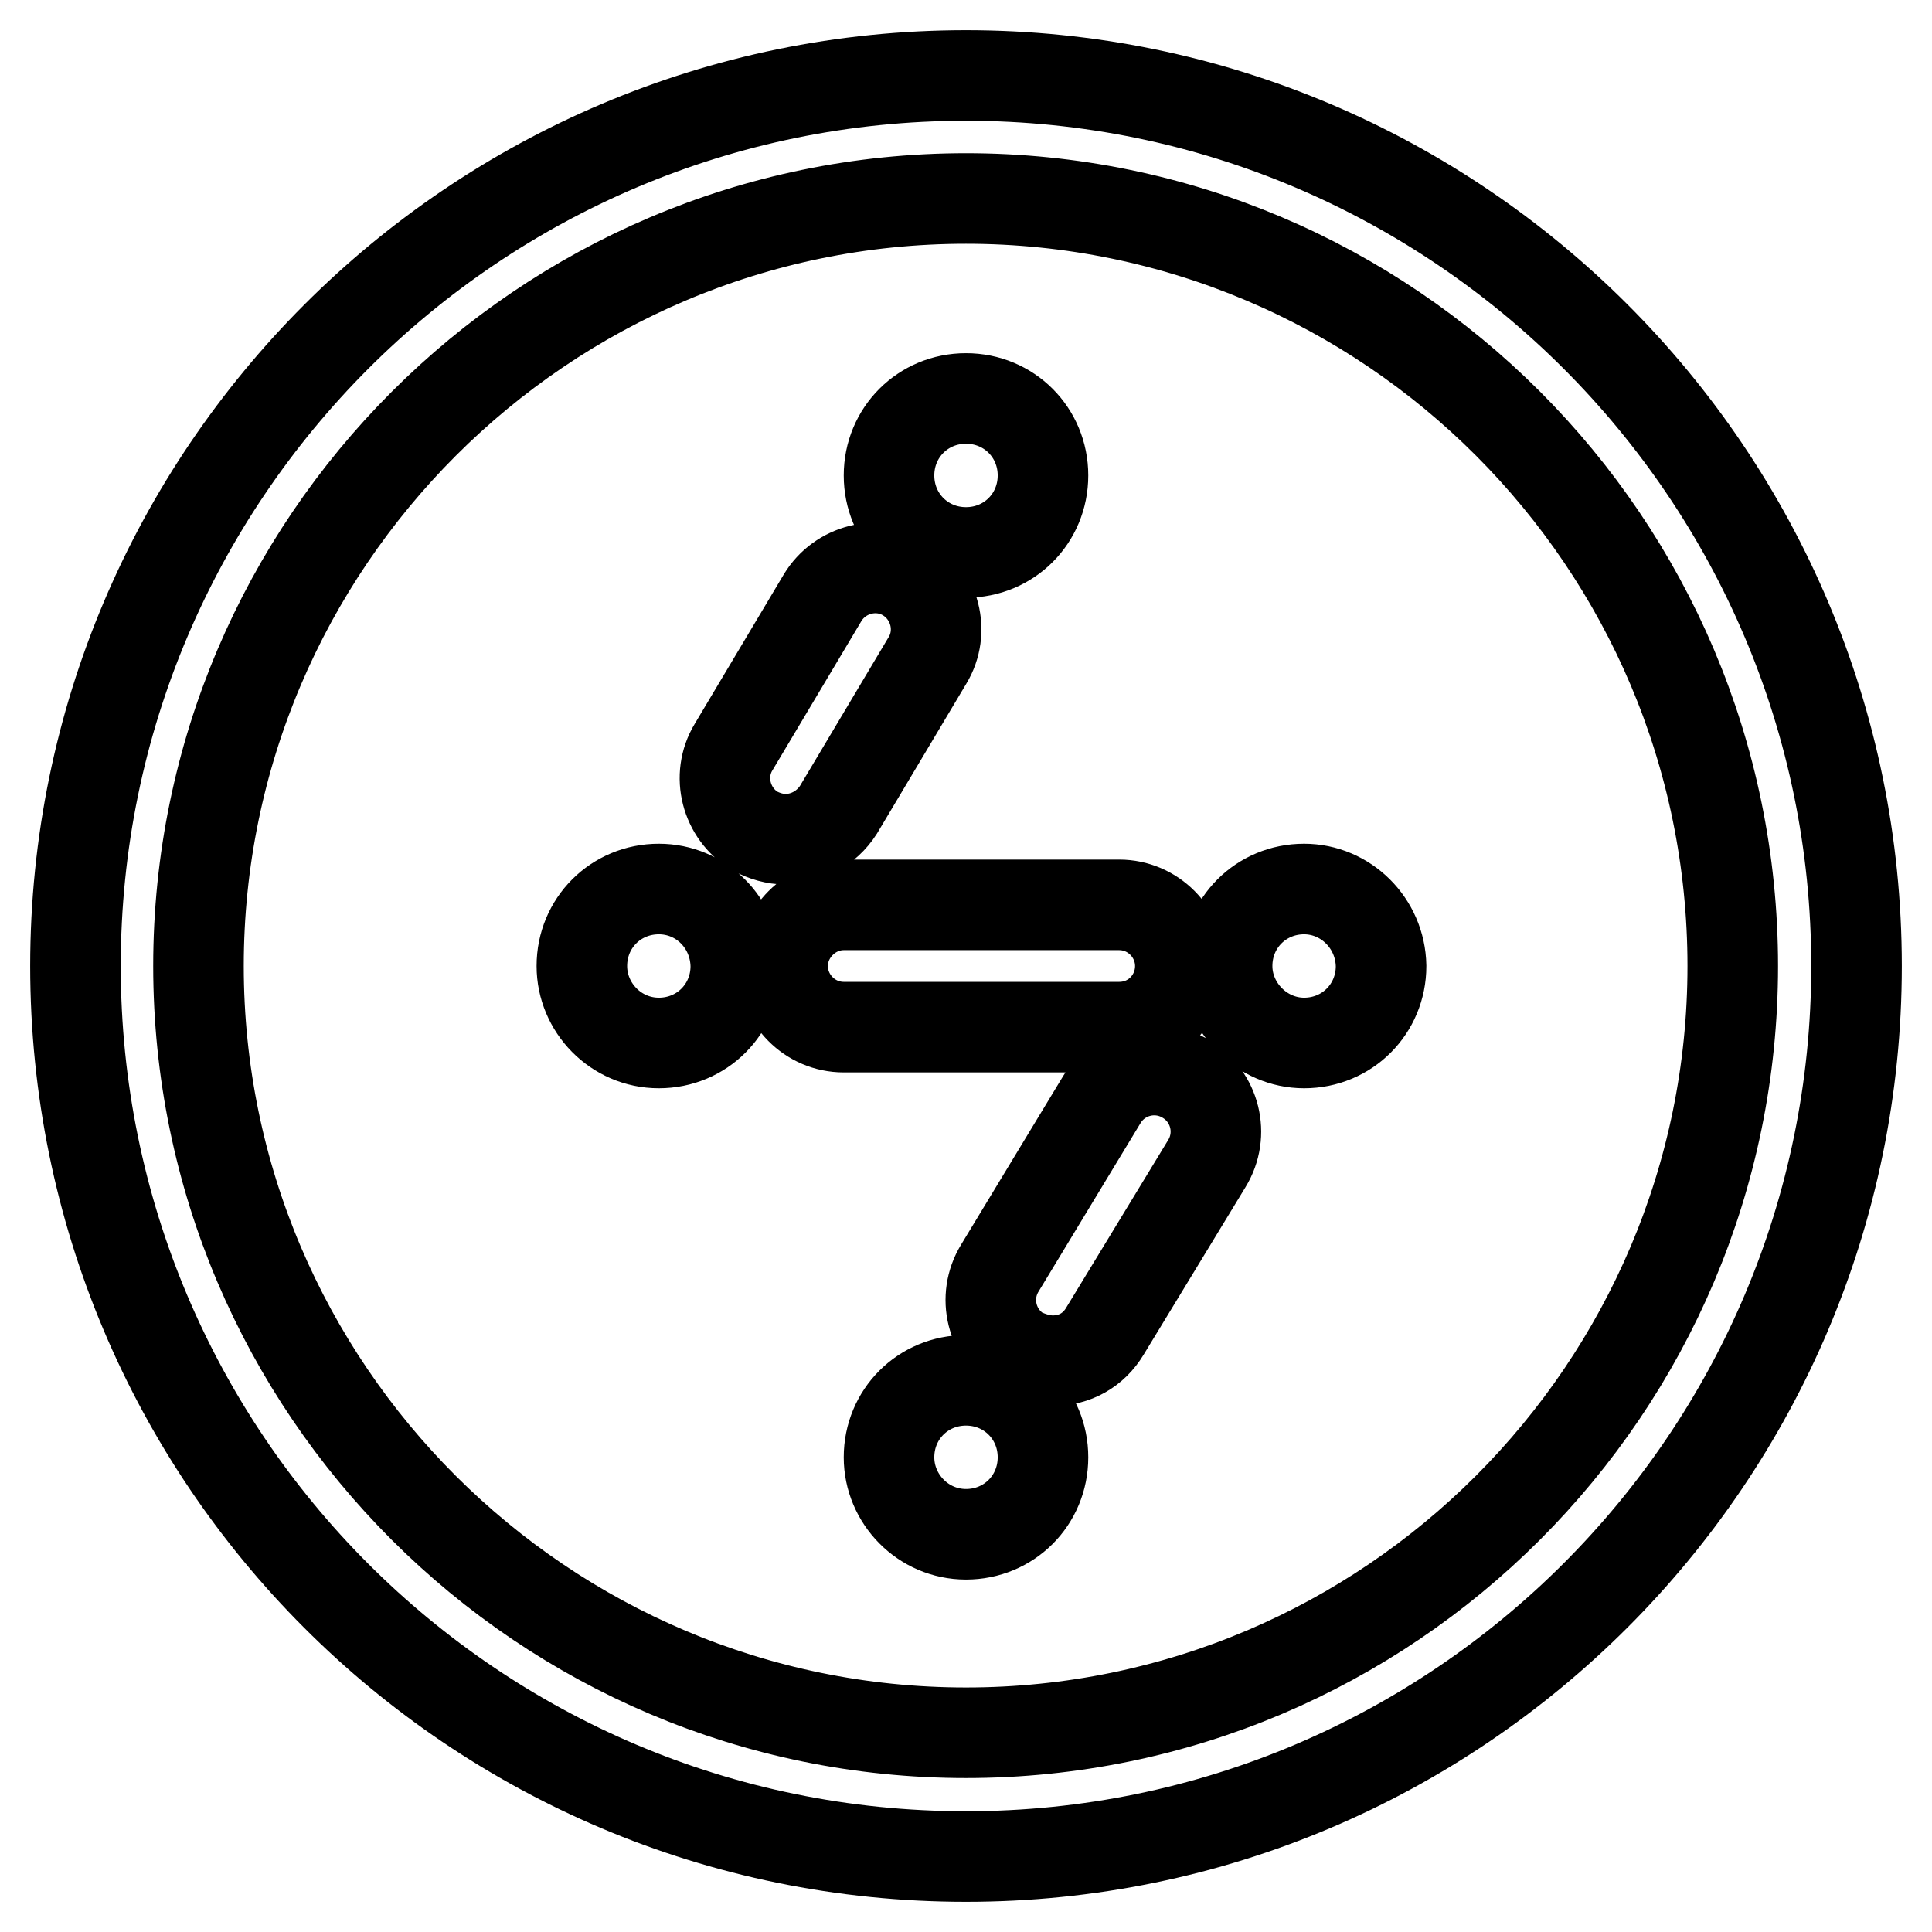 <?xml version="1.0" encoding="utf-8"?>
<!-- Svg Vector Icons : http://www.onlinewebfonts.com/icon -->
<!DOCTYPE svg PUBLIC "-//W3C//DTD SVG 1.1//EN" "http://www.w3.org/Graphics/SVG/1.1/DTD/svg11.dtd">
<svg version="1.1" xmlns="http://www.w3.org/2000/svg" xmlns:xlink="http://www.w3.org/1999/xlink" x="0px" y="0px" viewBox="0 0 256 256" enable-background="new 0 0 256 256" xml:space="preserve">
<g> <path stroke-width="12" fill-opacity="0" stroke="#000000"  d="M128,26.3c56,0,101.6,45.6,101.6,101.7c0,56-45.6,101.6-101.6,101.6C72,229.6,26.3,184,26.3,128 C26.3,72,72,26.3,128,26.3 M128,10C62.9,10,10,62.9,10,128s52.7,118,118,118c65.1,0,118-52.9,118-118S193.1,10,128,10L128,10z  M128,52.8c-5.7,0-10.2,4.5-10.2,10.2c0,5.7,4.5,10.2,10.2,10.2c5.7,0,10.2-4.5,10.2-10.2C138.2,57.3,133.7,52.8,128,52.8L128,52.8 z M128,182.9c-5.7,0-10.2,4.5-10.2,10.2c0,5.5,4.5,10.2,10.2,10.2c5.7,0,10.2-4.5,10.2-10.2S133.7,182.9,128,182.9L128,182.9z  M172.8,117.8c-5.7,0-10.2,4.5-10.2,10.2c0,5.5,4.6,10.2,10.2,10.2c5.7,0,10.2-4.5,10.2-10.2C182.9,122.3,178.3,117.8,172.8,117.8 L172.8,117.8z M87.3,117.8c-5.7,0-10.2,4.5-10.2,10.2c0,5.5,4.5,10.2,10.2,10.2c5.7,0,10.2-4.5,10.2-10.2 C97.4,122.3,92.9,117.8,87.3,117.8L87.3,117.8z M104.1,111.2c-1.4,0-2.8-0.4-4.1-1.1c-3.8-2.3-5.1-7.3-2.8-11.1l11.8-19.8 c2.3-3.8,7.3-5.1,11.1-2.8c3.8,2.3,5.1,7.3,2.8,11.1l-11.8,19.8C109.5,109.8,106.8,111.2,104.1,111.2z M139.5,180.3 c-1.4,0-2.8-0.4-4.3-1.1c-3.8-2.3-5.1-7.3-2.7-11.2l13.5-22.3c2.3-3.8,7.3-5.1,11.2-2.7c3.8,2.3,5.1,7.3,2.7,11.2l-13.5,22.2 C144.9,178.9,142.4,180.3,139.5,180.3z M148.3,136.1h-36.5c-4.5,0-8.1-3.7-8.1-8.1c0-4.4,3.7-8.1,8.1-8.1h36.5 c4.5,0,8.1,3.7,8.1,8.1C156.4,132.4,152.9,136.1,148.3,136.1z"/></g>
</svg>